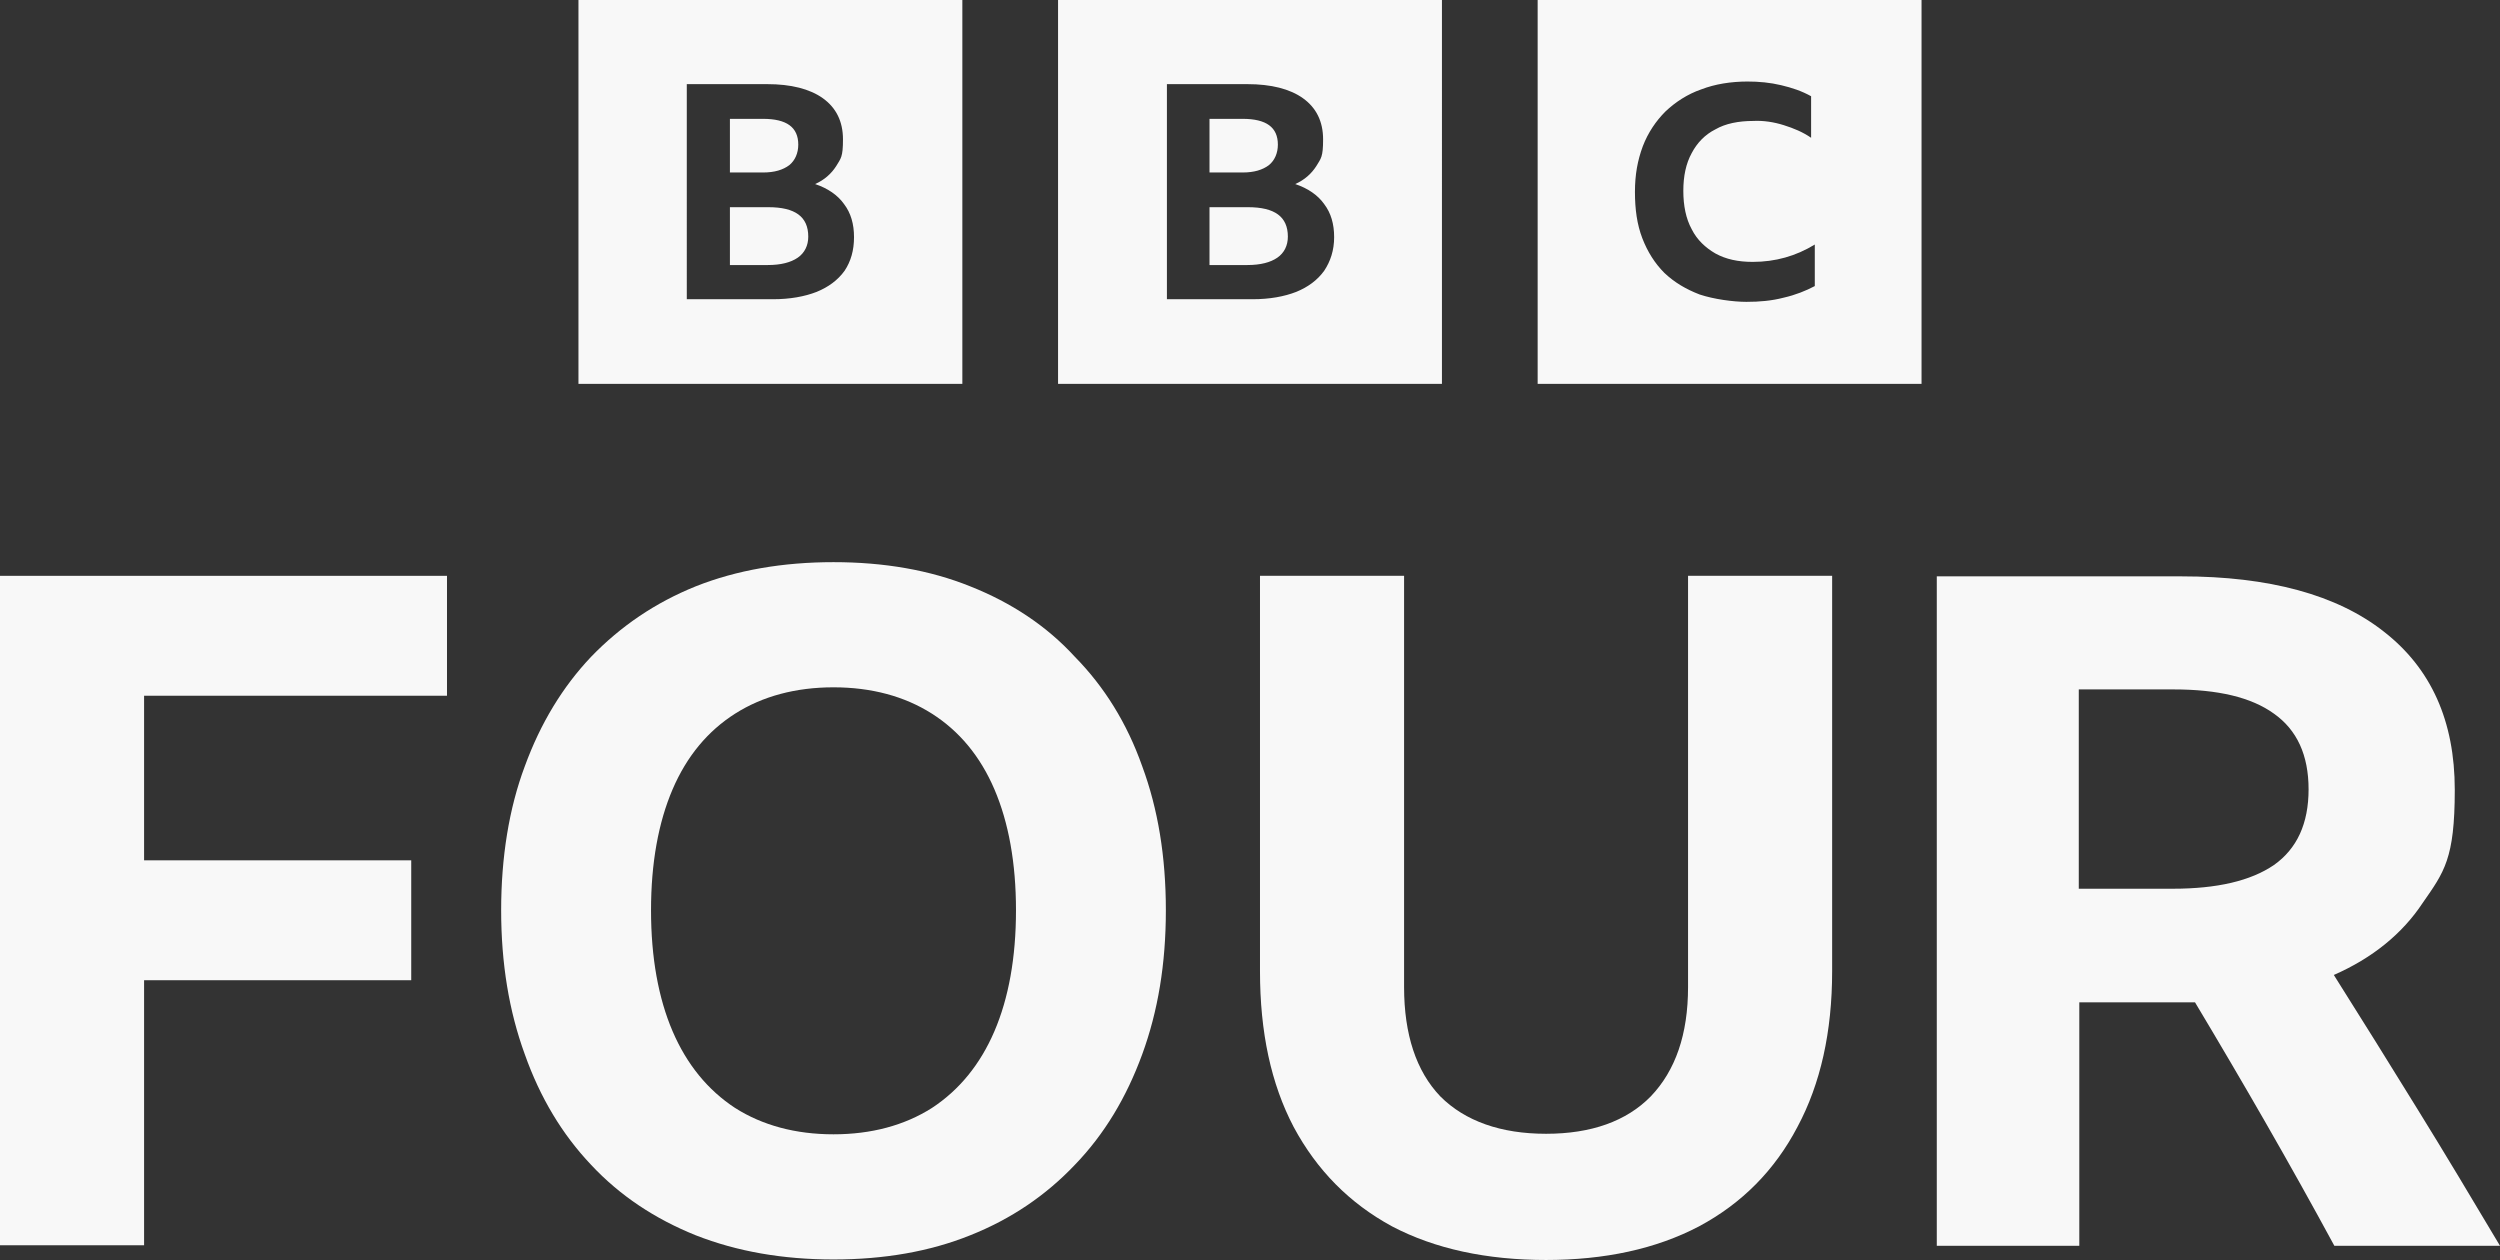 <?xml version="1.0" encoding="UTF-8"?>
<svg xmlns="http://www.w3.org/2000/svg" xmlns:svg="http://www.w3.org/2000/svg" version="1.1" viewBox="0 0 475.4 239.6">
  <rect x="0" y="0" width="475.4" height="239.6" fill="#333333" stroke="none"/>
  <defs>
    <style>
      .cls-1 {
        fill: #f8f8f8;
      }
    </style>
  </defs>
  <!-- Generator: Adobe Illustrator 28.7.1, SVG Export Plug-In . SVG Version: 1.2.0 Build 142)  -->
  <g>
    <g id="Layer_1">
      <g id="Layer_1-2" data-name="Layer_1">
        <g id="svg13816">
          <path id="path6041" class="cls-1" d="M110,0v73h73V0h-73ZM201.2,0v73h73V0h-73ZM292.4,0v73h73V0h-73ZM332.2,15.5c2.3,0,4.4.2,6.5.7,2.1.5,3.9,1.1,5.7,2.1v7.9c-1.6-1.1-3.3-1.8-5.2-2.4-1.9-.6-3.9-.9-5.8-.8-2.8,0-5.3.5-7.2,1.6-2,1-3.5,2.6-4.5,4.5-1.1,2-1.6,4.4-1.6,7.2s.5,5.3,1.6,7.3c1,2,2.6,3.5,4.5,4.6,2,1.1,4.3,1.6,7.1,1.6,4.3,0,8.2-1.1,11.8-3.3v7.9h0c-1.7.9-3.7,1.7-5.9,2.2-2.3.6-4.6.8-7.1.8s-6.2-.5-8.9-1.4c-2.6-1-4.8-2.3-6.7-4.1-1.8-1.8-3.2-4-4.2-6.6s-1.4-5.5-1.4-8.8.5-6,1.5-8.7c1-2.6,2.5-4.8,4.3-6.6,1.9-1.8,4.2-3.3,6.8-4.2,2.6-1,5.6-1.5,8.9-1.5h-.2,0ZM130.5,16h15.4c4.5,0,8.1.9,10.6,2.7,2.5,1.8,3.8,4.4,3.8,7.8s-.4,3.6-1.3,5.1c-.9,1.4-2.2,2.6-4,3.4,2.4.8,4.3,2.1,5.5,3.8,1.3,1.7,1.9,3.8,1.9,6.3s-.6,4.6-1.8,6.4c-1.3,1.8-3.1,3.1-5.3,4-2.3.9-5.1,1.4-8.3,1.4h-16.4V16h0ZM221.8,16h15.4c4.5,0,8.1.9,10.6,2.7,2.5,1.8,3.8,4.4,3.8,7.8s-.4,3.6-1.3,5.1c-.9,1.4-2.2,2.6-4,3.4,2.4.8,4.3,2.1,5.5,3.8,1.3,1.7,1.9,3.8,1.9,6.3s-.7,4.6-1.9,6.4c-1.3,1.8-3.1,3.1-5.3,4-2.3.9-5.1,1.4-8.3,1.4h-16.3V16h0ZM138.8,22.6v10.2h6.3c2.2,0,3.8-.5,5-1.4,1.1-.9,1.7-2.3,1.7-3.9,0-3.3-2.2-4.9-6.7-4.9h-6.3ZM230,22.6v10.2h6.3c2.2,0,3.8-.5,5-1.4,1.1-.9,1.7-2.3,1.7-3.9,0-3.3-2.2-4.9-6.7-4.9h-6.3ZM138.8,39.3v11.1h7.2c2.5,0,4.4-.5,5.7-1.4s2-2.3,2-4c0-3.8-2.5-5.6-7.6-5.6h-7.4.1ZM230,39.3v11.1h7.2c2.5,0,4.4-.5,5.7-1.4s2-2.3,2-4c0-3.8-2.5-5.6-7.6-5.6h-7.4.1Z"/>
          <path id="path32409" class="cls-1" d="M0,109.5h85v22.8H27.4v31.3h50.8v22.8H27.4v50.4H0v-127.3h0Z"/>
          <path id="path32411" class="cls-1" d="M158.5,106.9c9.6,0,18.3,1.5,26,4.6,7.8,3.1,14.5,7.5,19.9,13.4,5.6,5.7,9.9,12.6,12.8,20.8,3,8.1,4.5,17.2,4.5,27.4s-1.5,19.2-4.5,27.4-7.2,15.2-12.8,21c-5.5,5.8-12.1,10.3-19.9,13.4-7.7,3.1-16.4,4.6-26,4.6s-18.3-1.5-26.2-4.6c-7.7-3.1-14.4-7.5-19.9-13.4-5.5-5.8-9.7-12.8-12.6-21-3-8.2-4.5-17.3-4.5-27.4s1.5-19.4,4.5-27.4c3-8.2,7.2-15.1,12.6-20.8,5.6-5.8,12.2-10.3,19.9-13.4,7.8-3.1,16.6-4.6,26.2-4.6ZM158.5,215.7c7.2,0,13.5-1.7,18.7-5,5.2-3.4,9.2-8.3,11.9-14.6s4.1-14,4.1-23-1.4-16.7-4.1-23c-2.7-6.3-6.7-11.1-11.9-14.4-5.2-3.3-11.5-5-18.7-5s-13.5,1.7-18.7,5-9.2,8.1-11.9,14.4c-2.7,6.3-4.1,14-4.1,23s1.4,16.7,4.1,23c2.7,6.3,6.7,11.2,11.9,14.6,5.2,3.3,11.5,5,18.7,5Z"/>
          <path id="path32413" class="cls-1" d="M294.1,239.6c-11.4,0-21.2-2.1-29.4-6.4-8.1-4.4-14.3-10.7-18.7-18.9-4.3-8.2-6.4-18-6.4-29.6v-75.2h27.4v78.2c0,9,2.3,16,6.9,20.8,4.7,4.7,11.5,7.1,20.1,7.1s15.3-2.4,19.9-7.1c4.7-4.9,7.1-11.8,7.1-20.8v-78.2h27.4v75.2c0,11.5-2.2,21.4-6.6,29.6-4.3,8.2-10.5,14.5-18.7,18.9-8.2,4.3-17.9,6.4-29.2,6.4h.2Z"/>
          <path id="path32415" class="cls-1" d="M395.4,190.6v46.3h-27.1v-127.3h46.5c16.7,0,29.6,3.5,38.5,10.5,9,7,13.5,17,13.5,30.1s-2,15.6-6.1,21.5c-3.9,5.9-9.6,10.5-16.9,13.7,5.3,8.4,10.6,16.9,15.9,25.5,5.2,8.4,10.4,17.1,15.7,26h-31.5c-8.5-15.7-17.4-31.1-26.5-46.3h-22ZM395.4,169h17.8c8.4,0,14.8-1.5,19.2-4.5,4.4-3.1,6.6-7.9,6.6-14.4s-2.2-11.3-6.6-14.4c-4.3-3.1-10.6-4.6-19.1-4.6h-18v37.9h.1Z"/>
        </g>
      </g>
    </g>
  </g>
</svg>